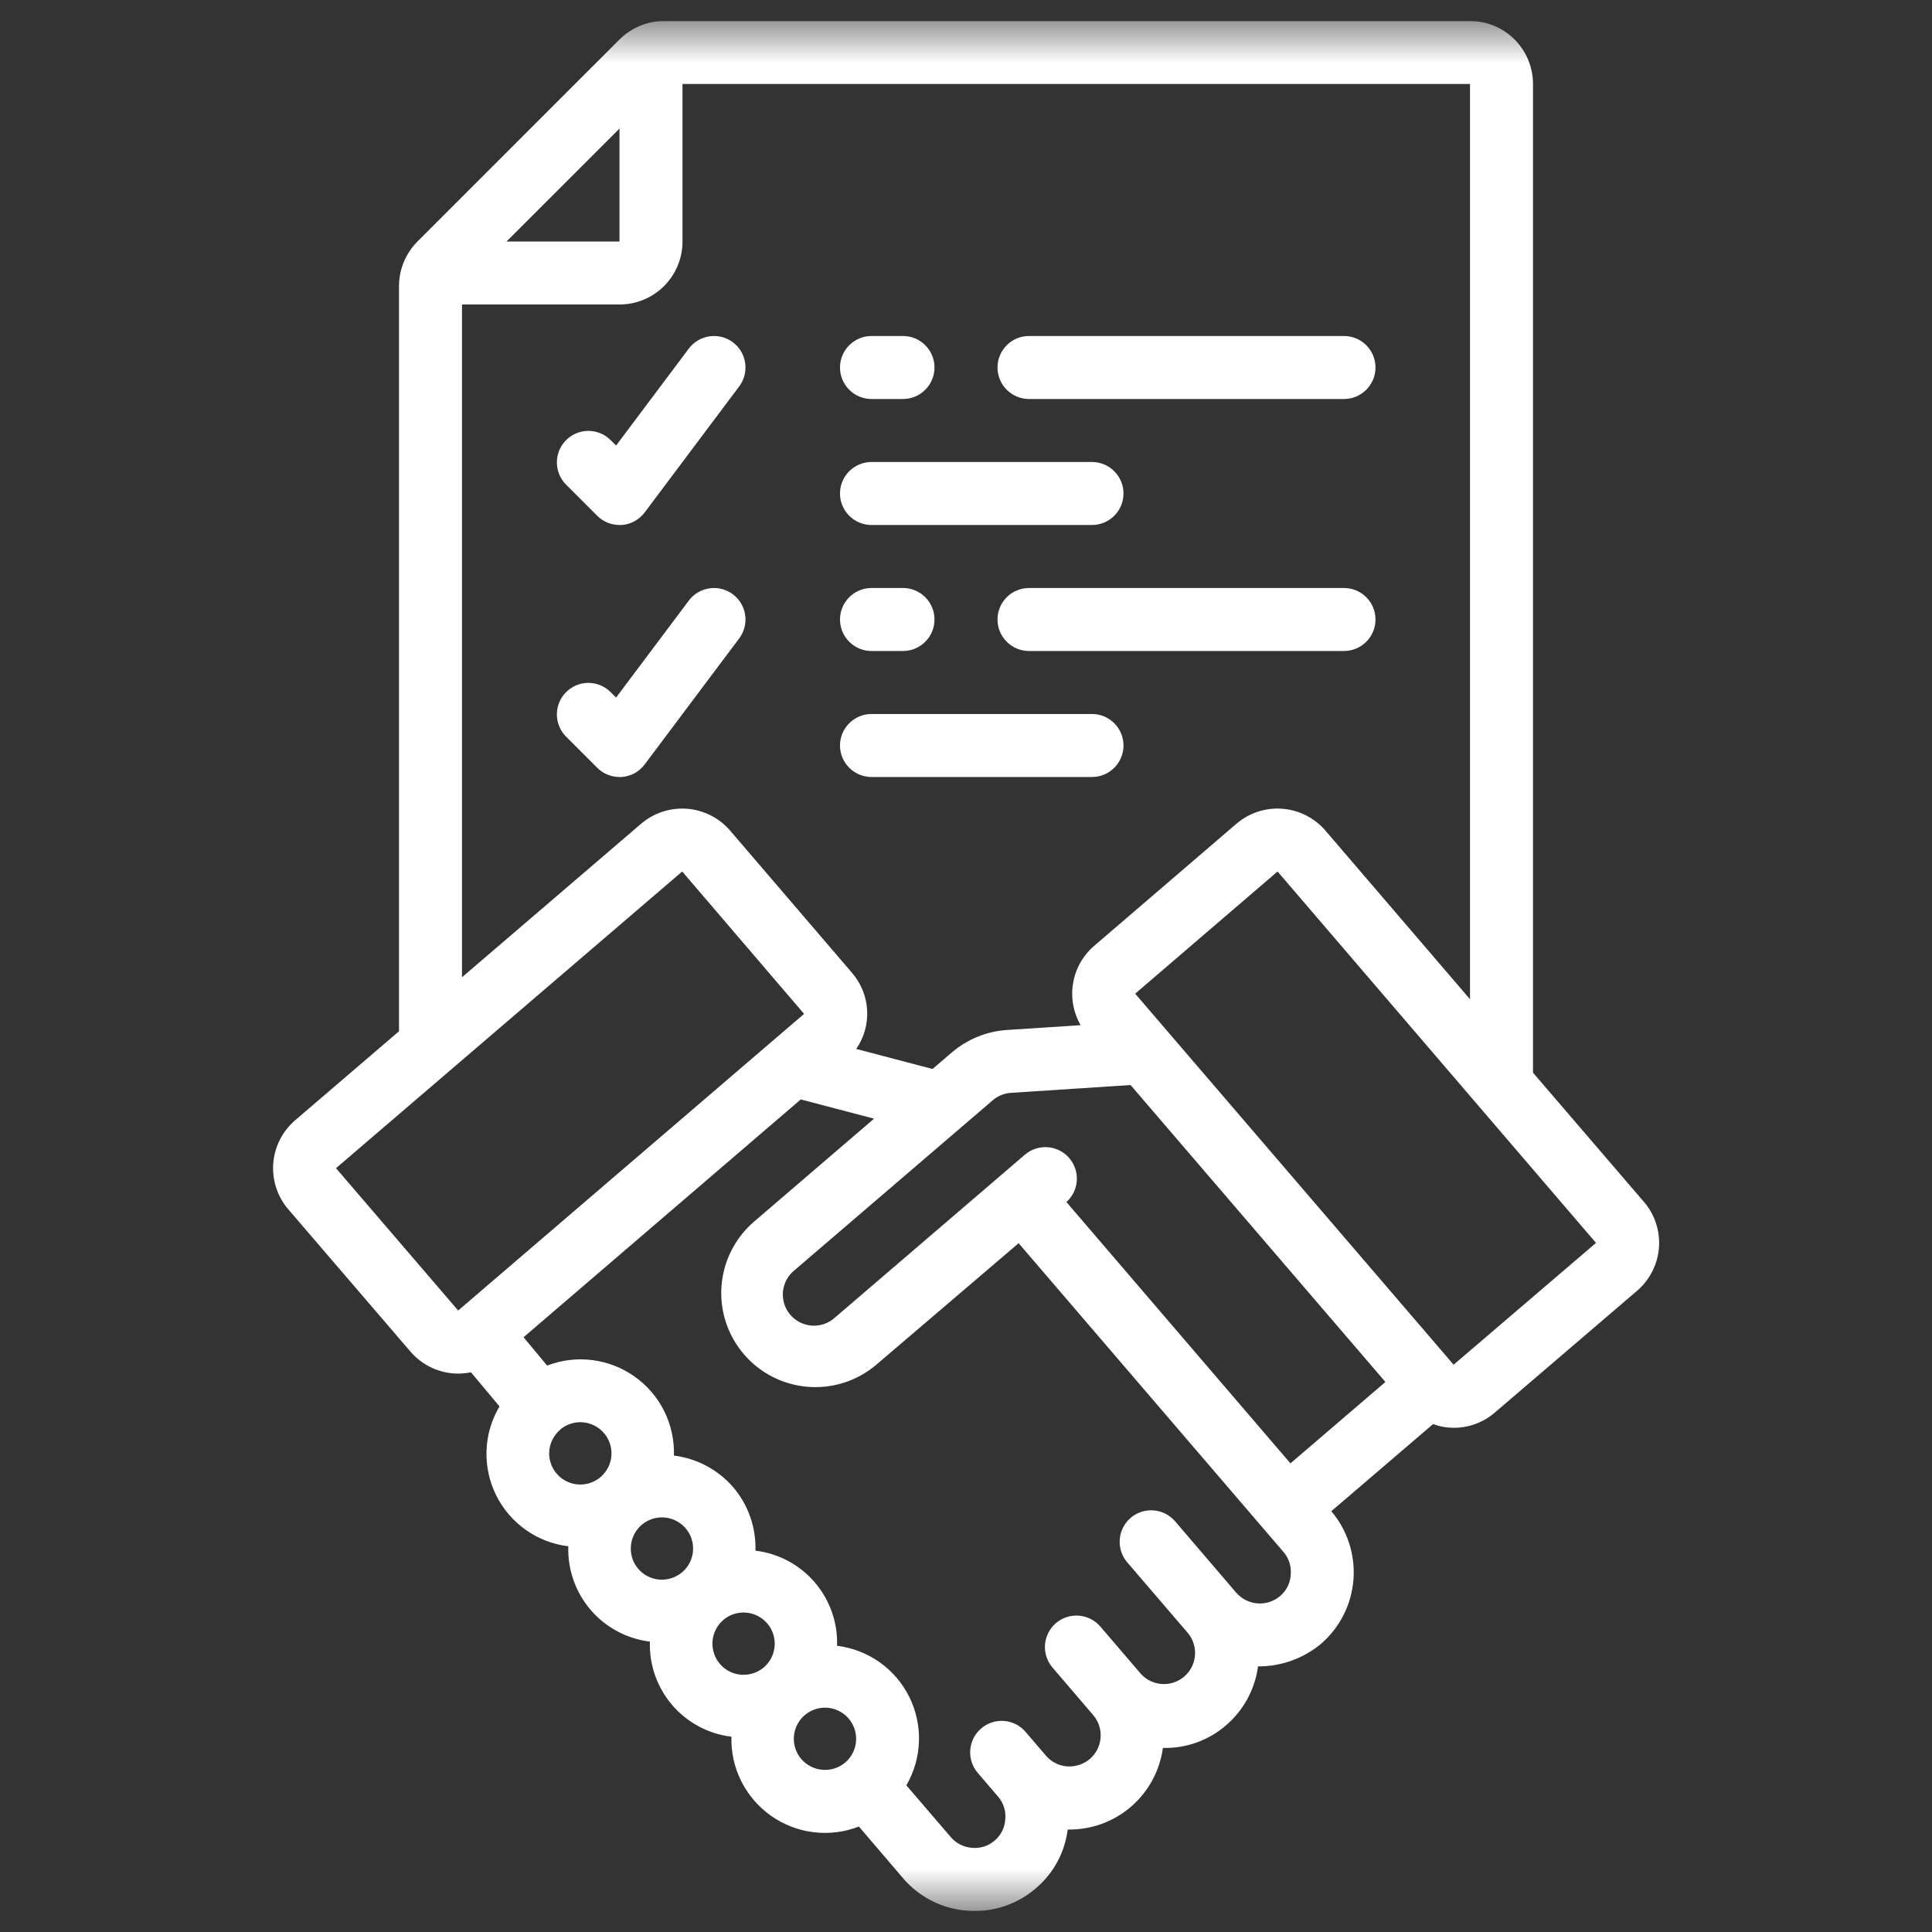 <svg width="46" height="46" viewBox="0 0 46 46" fill="none" xmlns="http://www.w3.org/2000/svg">
<rect x="0" y="0" width="46" height="46" fill="#333333" stroke="none"/>
<g clip-path="url(#clip0_11_1276)">
<g clip-path="url(#clip1_11_1276)">
<g clip-path="url(#clip2_11_1276)">
<mask id="mask0_11_1276" style="mask-type:luminance" maskUnits="userSpaceOnUse" x="0" y="0" width="46" height="46">
<path d="M45.5 0.5H0.5V45.5H45.5V0.5Z" fill="white"/>
</mask>
<g mask="url(#mask0_11_1276)">
<path d="M34.121 33.907C34.241 33.951 34.365 33.979 34.492 33.99C34.533 33.99 34.573 33.995 34.613 33.995C34.971 33.996 35.317 33.868 35.588 33.635L38.978 30.733C39.128 30.604 39.251 30.448 39.34 30.272C39.429 30.097 39.483 29.905 39.499 29.709C39.514 29.512 39.49 29.315 39.429 29.127C39.368 28.94 39.27 28.766 39.142 28.617L36.5 25.54V2C36.5 1.602 36.342 1.221 36.061 0.939C35.779 0.658 35.398 0.5 35 0.5H15.811C15.413 0.501 15.032 0.659 14.75 0.94L9.94 5.75C9.659 6.032 9.501 6.413 9.5 6.811V24.554L7.025 26.675C6.724 26.934 6.537 27.303 6.506 27.699C6.476 28.096 6.603 28.488 6.862 28.791L9.772 32.18C9.913 32.345 10.088 32.477 10.285 32.568C10.482 32.658 10.696 32.705 10.913 32.705C11.014 32.704 11.114 32.693 11.213 32.673L11.893 33.486C11.704 33.803 11.598 34.162 11.584 34.531C11.57 34.899 11.647 35.265 11.81 35.595C11.973 35.926 12.215 36.211 12.516 36.424C12.816 36.637 13.165 36.772 13.531 36.816C13.513 37.369 13.702 37.909 14.061 38.329C14.421 38.749 14.925 39.019 15.474 39.086C15.455 39.638 15.645 40.176 16.004 40.596C16.363 41.015 16.867 41.284 17.415 41.35C17.404 41.718 17.485 42.082 17.65 42.411C17.815 42.739 18.058 43.022 18.359 43.234C18.659 43.446 19.007 43.58 19.372 43.624C19.737 43.669 20.107 43.623 20.45 43.489L21.5 44.718C21.691 44.943 21.925 45.126 22.188 45.259C22.451 45.392 22.737 45.472 23.031 45.493C23.089 45.498 23.148 45.5 23.206 45.5C23.74 45.501 24.256 45.31 24.66 44.962C25.081 44.607 25.353 44.107 25.421 43.56C25.971 43.571 26.507 43.379 26.924 43.021C27.342 42.662 27.614 42.163 27.688 41.617C28.238 41.632 28.775 41.44 29.191 41.079C29.609 40.721 29.88 40.221 29.953 39.676C30.5 39.679 31.032 39.489 31.453 39.139C31.901 38.751 32.179 38.202 32.225 37.61C32.271 37.019 32.081 36.433 31.698 35.981L34.121 33.907ZM25.391 28.62C25.537 28.489 25.626 28.306 25.638 28.11C25.651 27.915 25.586 27.722 25.458 27.573C25.33 27.424 25.149 27.332 24.953 27.315C24.758 27.299 24.564 27.359 24.412 27.484L23.846 27.97L19.885 31.366C19.812 31.433 19.726 31.486 19.632 31.52C19.538 31.554 19.438 31.568 19.338 31.563C19.239 31.557 19.141 31.531 19.052 31.487C18.962 31.443 18.883 31.381 18.817 31.305C18.752 31.229 18.703 31.141 18.673 31.046C18.643 30.951 18.633 30.85 18.642 30.751C18.652 30.652 18.681 30.555 18.729 30.467C18.777 30.38 18.842 30.302 18.92 30.241L23.637 26.197C23.759 26.092 23.912 26.029 24.073 26.02L26.918 25.834L32.986 32.904L30.725 34.842L25.391 28.62ZM38 29.593L34.61 32.493L27.028 23.659L30.418 20.75L38 29.593ZM14.75 3.061V5.75H12.06L14.75 3.061ZM11 7.25H14.75C15.148 7.25 15.529 7.092 15.811 6.811C16.092 6.529 16.25 6.148 16.25 5.75V2H35V23.791L31.557 19.775C31.297 19.473 30.929 19.287 30.533 19.256C30.136 19.225 29.744 19.353 29.441 19.611L26.051 22.521C25.786 22.748 25.608 23.062 25.55 23.407C25.491 23.751 25.555 24.106 25.729 24.409L23.975 24.523C23.491 24.555 23.031 24.743 22.663 25.058L22.203 25.452L20.386 24.975C20.573 24.705 20.664 24.38 20.646 24.052C20.628 23.725 20.501 23.412 20.287 23.164L17.383 19.775C17.123 19.474 16.755 19.287 16.358 19.256C15.962 19.226 15.57 19.353 15.267 19.611L11 23.268V7.25ZM8 27.814L16.243 20.75L19.145 24.14L10.909 31.203L8 27.814ZM13.336 34.039C13.448 33.944 13.585 33.885 13.73 33.867C13.876 33.85 14.023 33.877 14.154 33.943C14.284 34.01 14.392 34.113 14.464 34.241C14.536 34.368 14.568 34.515 14.557 34.661C14.546 34.807 14.491 34.946 14.401 35.061C14.311 35.177 14.188 35.263 14.049 35.309C13.91 35.354 13.761 35.358 13.619 35.319C13.478 35.28 13.352 35.2 13.256 35.089C13.192 35.016 13.143 34.93 13.113 34.837C13.082 34.744 13.07 34.646 13.078 34.549C13.085 34.451 13.112 34.356 13.157 34.27C13.201 34.183 13.262 34.105 13.337 34.042L13.336 34.039ZM15.021 36.814C15.03 36.693 15.069 36.575 15.135 36.472C15.2 36.369 15.29 36.284 15.397 36.224C15.503 36.164 15.623 36.131 15.745 36.129C15.867 36.126 15.988 36.154 16.096 36.209C16.205 36.264 16.299 36.345 16.369 36.446C16.439 36.546 16.483 36.661 16.497 36.783C16.511 36.904 16.496 37.027 16.451 37.141C16.407 37.254 16.335 37.355 16.242 37.434C16.092 37.56 15.899 37.623 15.703 37.61C15.606 37.603 15.511 37.576 15.424 37.532C15.338 37.489 15.26 37.428 15.197 37.354C15.133 37.28 15.085 37.194 15.055 37.102C15.025 37.009 15.013 36.911 15.021 36.814ZM17.218 38.573C17.293 38.509 17.378 38.461 17.471 38.43C17.564 38.4 17.662 38.388 17.76 38.395C17.858 38.403 17.953 38.429 18.04 38.474C18.127 38.518 18.205 38.579 18.268 38.653C18.396 38.803 18.459 38.997 18.444 39.193C18.428 39.389 18.336 39.571 18.187 39.699C18.037 39.826 17.843 39.889 17.647 39.874C17.501 39.863 17.362 39.809 17.246 39.718C17.131 39.627 17.045 39.505 17 39.365C16.954 39.226 16.951 39.076 16.99 38.935C17.03 38.794 17.11 38.668 17.221 38.572L17.218 38.573ZM19.079 41.883C18.984 41.772 18.923 41.635 18.906 41.489C18.888 41.344 18.914 41.196 18.981 41.065C19.047 40.934 19.151 40.826 19.279 40.754C19.406 40.682 19.553 40.65 19.699 40.661C19.845 40.672 19.985 40.727 20.1 40.817C20.216 40.908 20.302 41.031 20.347 41.17C20.393 41.309 20.396 41.459 20.357 41.601C20.317 41.742 20.237 41.868 20.125 41.964C19.976 42.091 19.782 42.154 19.586 42.138C19.39 42.123 19.208 42.031 19.08 41.883L19.079 41.883ZM30.48 38C30.33 38.128 30.136 38.191 29.94 38.176C29.744 38.161 29.562 38.069 29.433 37.92L27.979 36.222C27.849 36.071 27.665 35.977 27.467 35.962C27.269 35.946 27.072 36.01 26.921 36.139C26.77 36.269 26.676 36.453 26.661 36.651C26.645 36.849 26.709 37.046 26.838 37.197L28.294 38.895C28.413 39.045 28.469 39.236 28.451 39.426C28.433 39.617 28.341 39.793 28.196 39.918C28.05 40.043 27.862 40.106 27.671 40.096C27.479 40.085 27.3 40 27.169 39.86L26.199 38.728C26.135 38.653 26.057 38.592 25.969 38.547C25.881 38.503 25.785 38.476 25.687 38.468C25.489 38.453 25.292 38.517 25.141 38.646C25.066 38.71 25.005 38.788 24.96 38.876C24.916 38.964 24.889 39.059 24.881 39.157C24.866 39.356 24.93 39.552 25.059 39.703L26.029 40.836C26.157 40.985 26.22 41.179 26.204 41.375C26.189 41.571 26.097 41.753 25.948 41.881C25.797 42.007 25.605 42.07 25.409 42.057C25.312 42.05 25.217 42.024 25.131 41.98C25.044 41.936 24.967 41.876 24.904 41.802L24.419 41.236C24.355 41.161 24.277 41.099 24.189 41.054C24.101 41.01 24.006 40.983 23.907 40.975C23.809 40.968 23.71 40.979 23.617 41.01C23.523 41.04 23.436 41.089 23.362 41.153C23.287 41.217 23.225 41.295 23.18 41.383C23.136 41.471 23.109 41.566 23.101 41.665C23.094 41.763 23.105 41.862 23.136 41.955C23.166 42.049 23.215 42.136 23.279 42.211L23.764 42.777C23.829 42.852 23.877 42.939 23.906 43.034C23.936 43.129 23.945 43.228 23.934 43.327C23.928 43.422 23.902 43.515 23.859 43.6C23.816 43.685 23.756 43.761 23.683 43.822C23.609 43.886 23.524 43.935 23.431 43.965C23.339 43.994 23.241 44.005 23.144 43.996C23.047 43.989 22.952 43.963 22.865 43.919C22.778 43.876 22.701 43.815 22.638 43.741L21.58 42.508C21.765 42.19 21.868 41.831 21.88 41.464C21.892 41.096 21.813 40.731 21.649 40.402C21.486 40.073 21.243 39.789 20.943 39.577C20.643 39.364 20.294 39.23 19.93 39.185C19.948 38.633 19.759 38.094 19.399 37.675C19.039 37.256 18.535 36.986 17.987 36.921C18.004 36.369 17.815 35.83 17.457 35.41C17.096 34.993 16.593 34.724 16.046 34.657C16.057 34.29 15.978 33.927 15.815 33.599C15.652 33.271 15.41 32.988 15.111 32.776C14.812 32.564 14.466 32.429 14.102 32.383C13.739 32.337 13.369 32.382 13.027 32.514L12.466 31.839L19.066 26.177L20.811 26.635L17.938 29.1C17.493 29.489 17.221 30.037 17.178 30.626C17.136 31.215 17.328 31.796 17.712 32.244C18.096 32.693 18.642 32.971 19.23 33.019C19.819 33.068 20.402 32.882 20.854 32.502L24.253 29.6L30.558 36.95C30.623 37.025 30.672 37.113 30.702 37.207C30.731 37.302 30.741 37.402 30.731 37.501C30.725 37.596 30.7 37.69 30.657 37.776C30.613 37.862 30.553 37.938 30.48 38Z" fill="white"/>
<path d="M14.219 12.28C14.36 12.421 14.551 12.5 14.75 12.5H14.803C14.91 12.492 15.015 12.461 15.109 12.409C15.203 12.358 15.285 12.286 15.35 12.2L17.6 9.2C17.719 9.041 17.77 8.841 17.742 8.644C17.714 8.447 17.609 8.269 17.45 8.15C17.371 8.091 17.281 8.048 17.186 8.023C17.09 7.999 16.991 7.994 16.894 8.008C16.697 8.036 16.519 8.141 16.4 8.3L14.669 10.608L14.53 10.47C14.388 10.333 14.199 10.258 14.002 10.259C13.806 10.261 13.618 10.34 13.479 10.479C13.339 10.618 13.261 10.806 13.259 11.003C13.257 11.199 13.333 11.389 13.469 11.53L14.219 12.28Z" fill="white"/>
<path d="M24.5 9.5H32C32.199 9.5 32.39 9.421 32.53 9.28C32.671 9.14 32.75 8.949 32.75 8.75C32.75 8.551 32.671 8.36 32.53 8.22C32.39 8.079 32.199 8 32 8H24.5C24.301 8 24.11 8.079 23.97 8.22C23.829 8.36 23.75 8.551 23.75 8.75C23.75 8.949 23.829 9.14 23.97 9.28C24.11 9.421 24.301 9.5 24.5 9.5Z" fill="white"/>
<path d="M20.75 9.5H21.5C21.699 9.5 21.89 9.421 22.03 9.28C22.171 9.14 22.25 8.949 22.25 8.75C22.25 8.551 22.171 8.36 22.03 8.22C21.89 8.079 21.699 8 21.5 8H20.75C20.551 8 20.36 8.079 20.22 8.22C20.079 8.36 20 8.551 20 8.75C20 8.949 20.079 9.14 20.22 9.28C20.36 9.421 20.551 9.5 20.75 9.5Z" fill="white"/>
<path d="M20.75 12.5H26C26.199 12.5 26.39 12.421 26.53 12.28C26.671 12.14 26.75 11.949 26.75 11.75C26.75 11.551 26.671 11.36 26.53 11.22C26.39 11.079 26.199 11 26 11H20.75C20.551 11 20.36 11.079 20.22 11.22C20.079 11.36 20 11.551 20 11.75C20 11.949 20.079 12.14 20.22 12.28C20.36 12.421 20.551 12.5 20.75 12.5Z" fill="white"/>
<path d="M17.6 15.2C17.719 15.041 17.77 14.841 17.742 14.644C17.714 14.447 17.609 14.269 17.45 14.15C17.291 14.031 17.09 13.979 16.894 14.008C16.697 14.036 16.519 14.141 16.4 14.3L14.669 16.608L14.53 16.47C14.388 16.333 14.199 16.258 14.002 16.259C13.806 16.261 13.618 16.34 13.479 16.479C13.339 16.618 13.261 16.806 13.259 17.003C13.257 17.199 13.333 17.389 13.469 17.53L14.219 18.28C14.36 18.421 14.551 18.5 14.75 18.5H14.803C14.91 18.492 15.015 18.461 15.109 18.41C15.203 18.358 15.285 18.286 15.35 18.2L17.6 15.2Z" fill="white"/>
<path d="M32 14H24.5C24.301 14 24.11 14.079 23.97 14.22C23.829 14.36 23.75 14.551 23.75 14.75C23.75 14.949 23.829 15.14 23.97 15.28C24.11 15.421 24.301 15.5 24.5 15.5H32C32.199 15.5 32.39 15.421 32.53 15.28C32.671 15.14 32.75 14.949 32.75 14.75C32.75 14.551 32.671 14.36 32.53 14.22C32.39 14.079 32.199 14 32 14Z" fill="white"/>
<path d="M20.75 15.5H21.5C21.699 15.5 21.89 15.421 22.03 15.28C22.171 15.14 22.25 14.949 22.25 14.75C22.25 14.551 22.171 14.36 22.03 14.22C21.89 14.079 21.699 14 21.5 14H20.75C20.551 14 20.36 14.079 20.22 14.22C20.079 14.36 20 14.551 20 14.75C20 14.949 20.079 15.14 20.22 15.28C20.36 15.421 20.551 15.5 20.75 15.5Z" fill="white"/>
<path d="M20.75 18.5H26C26.199 18.5 26.39 18.421 26.53 18.28C26.671 18.14 26.75 17.949 26.75 17.75C26.75 17.551 26.671 17.36 26.53 17.22C26.39 17.079 26.199 17 26 17H20.75C20.551 17 20.36 17.079 20.22 17.22C20.079 17.36 20 17.551 20 17.75C20 17.949 20.079 18.14 20.22 18.28C20.36 18.421 20.551 18.5 20.75 18.5Z" fill="white"/>
</g>
</g>
</g>
</g>
<defs>
<clipPath id="clip0_11_1276">
<rect width="45" height="45" fill="white" transform="translate(0.5 0.5)"/>
</clipPath>
<clipPath id="clip1_11_1276">
<rect width="45" height="45" fill="white" transform="translate(0.5 0.5)"/>
</clipPath>
<clipPath id="clip2_11_1276">
<rect width="45" height="45" fill="white" transform="translate(0.5 0.5)"/>
</clipPath>
</defs>
</svg>
